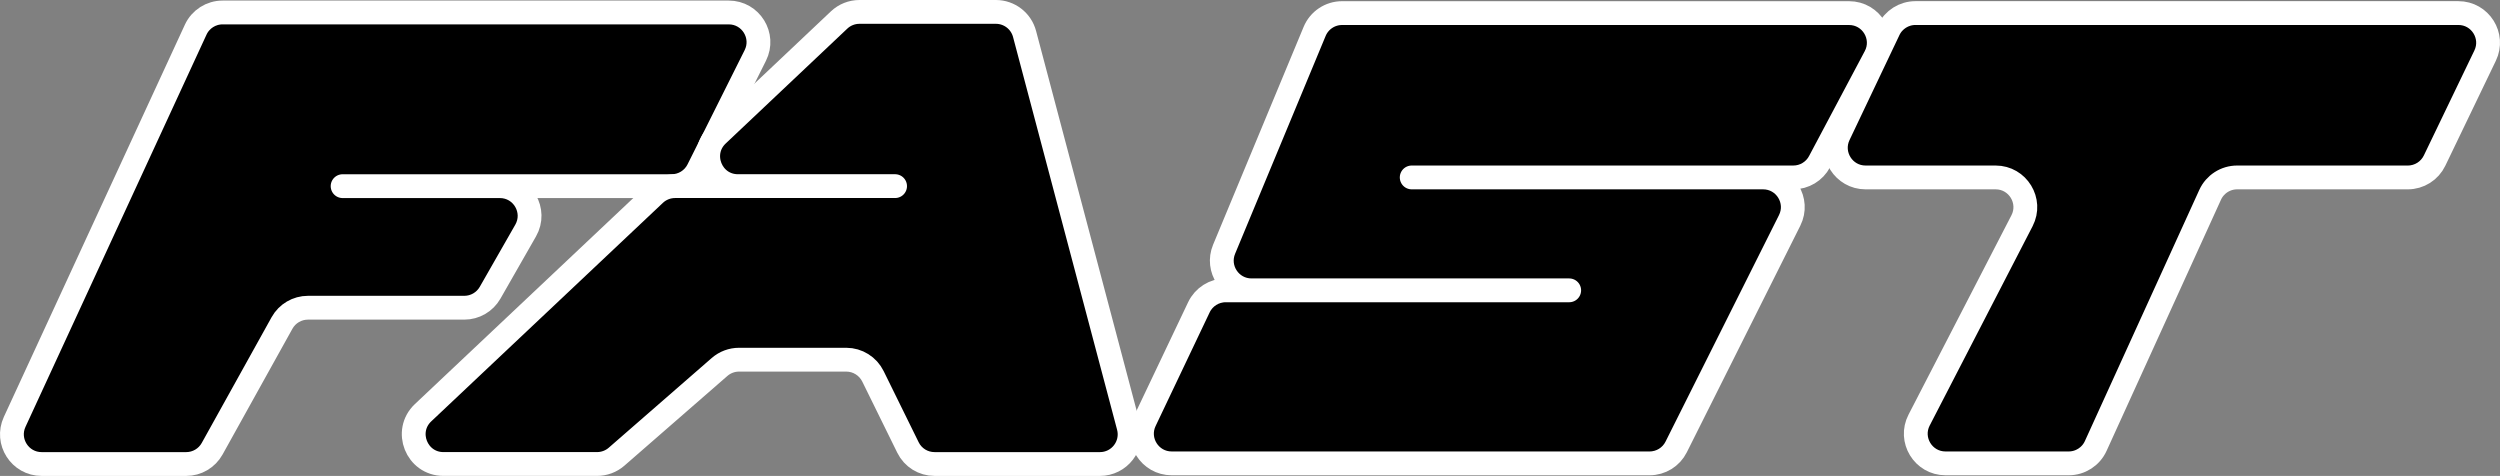 <?xml version="1.0" encoding="UTF-8"?> <svg xmlns="http://www.w3.org/2000/svg" xmlns:xlink="http://www.w3.org/1999/xlink" version="1.1" id="Слой_1" x="0px" y="0px" viewBox="0 0 839.89 159.89" style="enable-background:new 0 0 839.89 159.89;" xml:space="preserve"><rect x="0" y="0" width="839.89" height="159.89" fill="#808080" stroke="none"/> <style type="text/css"> .st0{stroke:#000000;stroke-width:8;stroke-linecap:round;stroke-linejoin:round;stroke-miterlimit:10;} .st1{stroke:#000000;stroke-width:8;stroke-miterlimit:10;} .st2{stroke:#000000;stroke-width:4;stroke-miterlimit:10;} .st3{fill:#CC0000;stroke:#000000;stroke-width:12;stroke-linecap:round;stroke-linejoin:round;stroke-miterlimit:10;} .st4{fill:#C1272D;stroke:#000000;stroke-width:8;stroke-linecap:round;stroke-linejoin:round;stroke-miterlimit:10;} .st5{fill:#FFFFFF;stroke:#000000;stroke-width:4;stroke-miterlimit:10;} .st6{stroke:#FFFFFF;stroke-width:8;stroke-linejoin:round;stroke-miterlimit:10;} .st7{clip-path:url(#SVGID_00000011754083234931111510000003505158891341767571_);fill:#1D1D1B;} .st8{clip-path:url(#SVGID_00000011754083234931111510000003505158891341767571_);fill-rule:evenodd;clip-rule:evenodd;fill:#D82116;} .st9{clip-path:url(#SVGID_00000011754083234931111510000003505158891341767571_);fill-rule:evenodd;clip-rule:evenodd;fill:#FFFFFF;} .st10{clip-path:url(#SVGID_00000011754083234931111510000003505158891341767571_);fill-rule:evenodd;clip-rule:evenodd;fill:#221F1B;} .st11{clip-path:url(#SVGID_00000011754083234931111510000003505158891341767571_);} .st12{clip-path:url(#SVGID_00000140732440819264675360000005214313141997396887_);fill-rule:evenodd;clip-rule:evenodd;fill:#221F1B;} .st13{clip-path:url(#SVGID_00000140732440819264675360000005214313141997396887_);fill:#221F1B;} .st14{clip-path:url(#SVGID_00000140732440819264675360000005214313141997396887_);fill-rule:evenodd;clip-rule:evenodd;fill:#D82116;} .st15{clip-path:url(#SVGID_00000140732440819264675360000005214313141997396887_);fill-rule:evenodd;clip-rule:evenodd;fill:#FFFFFF;} .st16{clip-path:url(#SVGID_00000094577672887878416080000006886138977401002887_);} .st17{clip-path:url(#SVGID_00000082334223910015436350000014824849736065186433_);} .st18{clip-path:url(#SVGID_00000168808335441061210910000004524273770029262467_);} </style> <g> <path class="st6" d="M65.74,9.98C45.47,53.9,25.2,97.81,4.93,141.73c-3.05,6.61,1.78,14.16,9.06,14.16h48.56 c3.62,0,6.96-1.96,8.72-5.13c7.82-14.08,15.65-28.17,23.47-42.25c1.76-3.17,5.1-5.13,8.72-5.13h52.53c3.58,0,6.88-1.92,8.66-5.03 c3.98-6.96,7.96-13.93,11.94-20.89c3.8-6.65-1-14.92-8.66-14.92H115.1h110.53c3.78,0,7.23-2.13,8.92-5.51l19.2-38.4 c3.32-6.63-1.51-14.44-8.92-14.44H74.8C70.91,4.18,67.37,6.44,65.74,9.98z"></path> <path class="st6" d="M334.58,4h-45.83c-2.55,0-5,0.97-6.85,2.72c-13.61,12.86-27.23,25.72-40.84,38.58 c-6.56,6.2-2.17,17.23,6.85,17.23h52.8l0,0h-73.92c-2.54,0-4.99,0.97-6.84,2.72c-25.94,24.47-51.87,48.93-77.81,73.4 c-6.57,6.19-2.18,17.23,6.84,17.23h51.61c2.41,0,4.74-0.87,6.55-2.45c11.53-10.05,23.06-20.09,34.6-30.14 c1.82-1.58,4.14-2.45,6.55-2.45h36.03c3.8,0,7.29,2.19,8.96,5.6c5.4,10.99,9.37,19.04,11.77,23.92c1.68,3.41,5.13,5.53,8.93,5.53 h55.54c6.55,0,11.32-6.2,9.64-12.53c-11.65-43.98-23.3-87.95-34.95-131.93C343.06,7.05,339.1,4,334.58,4z"></path> <path class="st6" d="M621.2,4.4H450.87c-4.03,0-7.66,2.43-9.21,6.15c-10.14,24.4-20.28,48.8-30.42,73.19 c-2.73,6.57,2.1,13.8,9.21,13.8h106.73H411.79c-3.85,0-7.35,2.21-9.01,5.69l-18.16,38.18c-3.15,6.62,1.68,14.26,9.01,14.26H554.2 c3.78,0,7.23-2.13,8.92-5.51c12.71-25.37,25.41-50.74,38.12-76.11c3.32-6.63-1.5-14.44-8.92-14.44H474.27h128.21 c3.69,0,7.08-2.04,8.81-5.3c6.24-11.76,12.49-23.51,18.73-35.27C633.54,12.41,628.73,4.4,621.2,4.4L621.2,4.4z"></path> <path class="st6" d="M670.44,59.61h-43.69c-7.33,0-12.16-7.64-9.01-14.26c5.59-11.76,11.18-23.51,16.77-35.27 c1.65-3.48,5.16-5.69,9.01-5.69H825.9c7.35,0,12.18,7.68,8.99,14.3c-5.66,11.76-11.32,23.51-16.98,35.27 c-1.66,3.45-5.16,5.65-8.99,5.65h-57.33c-3.91,0-7.46,2.28-9.08,5.84l-38.44,84.38c-1.62,3.56-5.17,5.84-9.08,5.84H653.6 c-7.47,0-12.29-7.91-8.86-14.55c11.52-22.32,23.05-44.64,34.57-66.96C682.73,67.53,677.91,59.61,670.44,59.61z"></path> </g> </svg> 